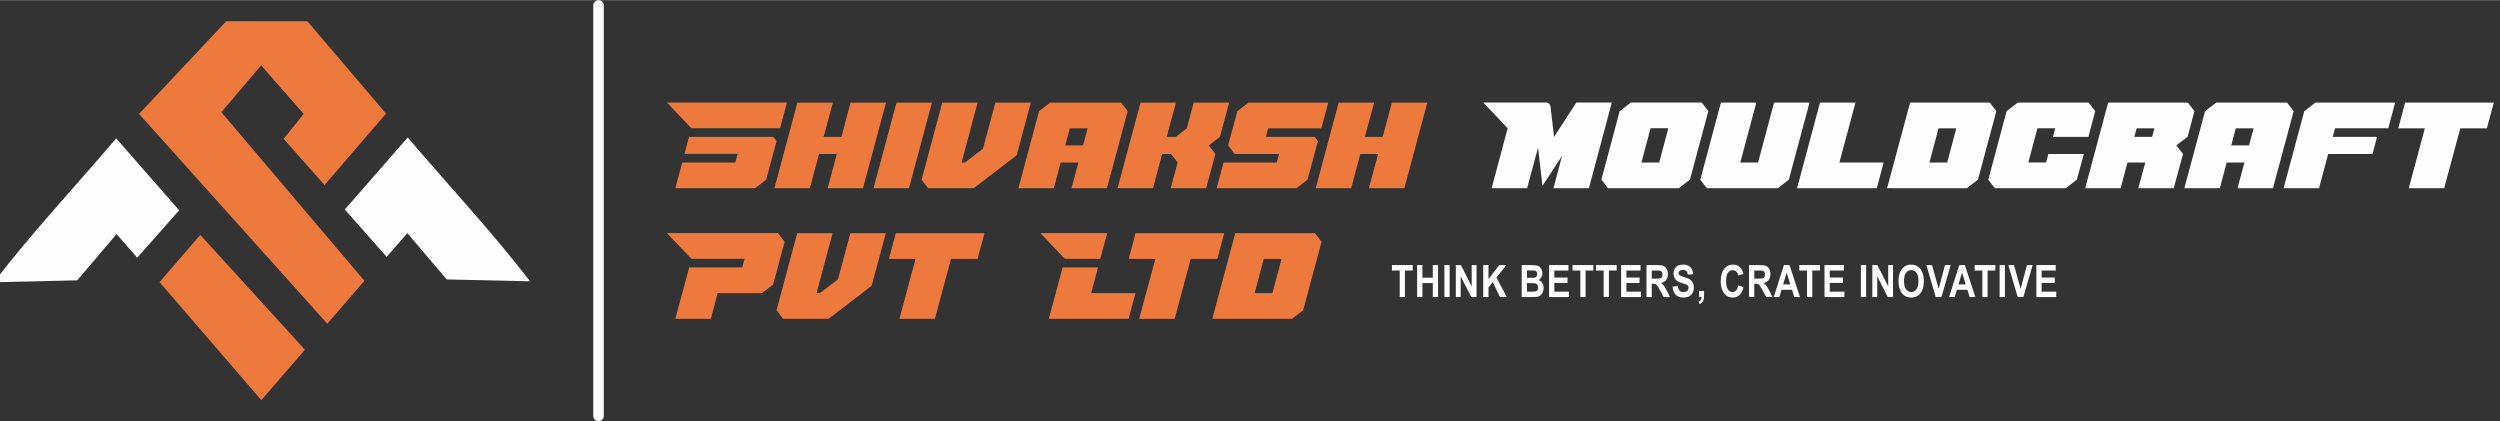 <?xml version="1.0" encoding="UTF-8"?>
<!DOCTYPE svg PUBLIC "-//W3C//DTD SVG 1.1//EN" "http://www.w3.org/Graphics/SVG/1.1/DTD/svg11.dtd">
<!-- Creator: CorelDRAW -->
<svg xmlns="http://www.w3.org/2000/svg" xml:space="preserve" width="356px" height="60px" version="1.1" style="shape-rendering:geometricPrecision; text-rendering:geometricPrecision; image-rendering:optimizeQuality; fill-rule:evenodd; clip-rule:evenodd"
viewBox="0 0 356 59.96"
 xmlns:xlink="http://www.w3.org/1999/xlink"
 xmlns:xodm="http://www.corel.com/coreldraw/odm/2003">
 <rect x="0" y="0" width="356" height="59.96" fill="#333333" stroke="none"/>
 <defs>
  <style type="text/css">
   <![CDATA[
    .fil3 {fill:#FEFEFE}
    .fil2 {fill:#EE793D}
    .fil1 {fill:#FEFEFE;fill-rule:nonzero}
    .fil0 {fill:#EE793D;fill-rule:nonzero}
   ]]>
  </style>
 </defs>
 <g id="Layer_x0020_1">
  <g id="_1691410390912">
   <path class="fil0" d="M97.15 23.12l-0.98 3.66 11.36 0 1.58 -1.23 1.47 -5.48 -0.46 -0.6 -12 0 -0.65 2.42 7.57 0 -0.33 1.23 -7.56 0zm1.3 -4.88l12.63 0 0.98 -3.66 -17.09 0 3.48 3.66zm24.44 8.54l3.28 -12.19 -5.05 0 -1.3 4.88 -2.54 0 1.32 -4.88 -5.05 0 -3.27 12.19 5.05 0 1.3 -4.87 2.53 0 -1.31 4.87 5.04 0zm1.5 0l5.05 0 3.27 -12.19 -5.05 0 -3.27 12.19zm14.26 0l6.13 -4.69 2.01 -7.5 -5.05 0 -1.76 6.56c-1.72,1.32 -0.86,0.66 -2.57,1.97l-0.48 0 2.28 -8.53 -5.03 0 -2.95 10.98 0.93 1.21 6.49 0zm18.98 0l2.95 -10.97 -0.93 -1.22 -10.1 0 -1.59 1.22 -2.94 10.97 5.04 0 0.98 -3.66 2.53 0 -0.99 3.66 5.05 0zm-5.94 -6.1l0.65 -2.43 2.54 0 -0.65 2.43 -2.54 0zm22.03 -1.21l1.31 -4.88 -5.05 0 -0.98 3.66 -1.58 1.22 -1.28 0 1.32 -4.88 -5.05 0 -3.27 12.19 5.05 0 1.3 -4.87 1.26 0 0.95 1.21 -0.99 3.66 5.05 0 1.31 -4.87 -0.94 -1.23 1.59 -1.21zm10.89 7.31l1.58 -1.21 1.48 -5.5 -0.47 -0.6 -6.94 0 0.32 -1.22 7.58 0 0.98 -3.66 -11.36 0 -1.58 1.22 -1.32 4.87 0.93 1.23 6.33 0 -0.33 1.21 -7.58 0 -0.98 3.66 11.36 0zm15.37 0l3.27 -12.19 -5.05 0 -1.3 4.88 -2.54 0 1.32 -4.88 -5.05 0 -3.27 12.19 5.05 0 1.3 -4.87 2.54 0 -1.32 4.87 5.05 0z"/>
   <path class="fil1" d="M212.41 26.78l5.05 0 1.56 -5.8 0 0.06 0.63 5.41 2.79 -4.29 -1.23 4.62 5.05 0 3.26 -12.2 -5.05 0 -3.17 4.89 -0.51 -4.34c-0.04,-0.31 -0.29,-0.55 -0.6,-0.55l-8.97 0 3.47 3.66 -2.28 8.54zm26.66 0l1.58 -1.23 2.62 -9.74 -0.93 -1.23 -10.1 0 -1.6 1.23 -2.6 9.74 0.93 1.23 10.1 0zm-2.8 -3.66l-2.53 0 1.3 -4.88 2.53 0 -1.3 4.88zm16.88 3.66l1.58 -1.21 2.95 -10.98 -5.05 0 -2.28 8.53 -2.53 0 2.28 -8.53 -5.04 0 -2.94 10.98 0.93 1.21 10.1 0zm11.07 -12.19l-5.05 0 -3.27 12.19 11.36 0 0.97 -3.66 -6.3 0 2.29 -8.53zm4.5 12.19l11.36 0 1.58 -1.21 2.62 -9.76 -0.93 -1.22 -11.35 0 -3.28 12.19zm7.33 -8.53l2.53 0 -1.3 4.87 -2.53 0 1.3 -4.87zm21.34 1.22l0.97 -3.66 -0.93 -1.22 -10.1 0 -1.59 1.22 -2.61 9.76 0.93 1.21 10.1 0 1.58 -1.21 1 -3.66 -5.05 0 -0.33 1.21 -2.53 0 1.3 -4.87 2.53 0 -0.32 1.22 5.05 0zm12.15 7.31l1.32 -4.87 -0.95 -1.23 1.6 -1.21 0.98 -3.66 -0.93 -1.22 -11.36 0 -3.27 12.19 5.05 0 0.97 -3.66 2.54 0 -1 3.66 5.05 0zm-3.08 -7.31l-2.53 0 0.33 -1.22 2.53 0 -0.33 1.22zm17.21 7.31l2.95 -10.97 -0.94 -1.22 -10.09 0 -1.59 1.22 -2.95 10.97 5.05 0 0.98 -3.66 2.53 0 -0.99 3.66 5.05 0zm-5.94 -6.1l0.65 -2.43 2.54 0 -0.66 2.43 -2.53 0zm22.36 -2.43l0.98 -3.66 -11.36 0 -1.58 1.22 -2.95 10.97 5.05 0 1.3 -4.87 6.31 0 0.65 -2.44 -6.31 0 0.33 -1.22 7.58 0zm7.96 8.53l2.3 -8.53 3.78 0 0.99 -3.66 -12.63 0 -0.98 3.66 3.79 0 -2.29 8.53 5.04 0z"/>
   <path class="fil0" d="M106.03 36.83l-0.33 1.23 -7.56 0 -1.97 7.32 5.05 0 0.98 -3.66 6.3 0 1.6 -1.23 1.63 -6.08 -0.93 -1.23 -15.83 0 3.49 3.65 7.57 0zm11.96 8.55l6.13 -4.7 2.02 -7.49 -5.05 0 -1.76 6.56c-1.72,1.32 -0.86,0.65 -2.58,1.97l-0.47 0 2.28 -8.53 -5.04 0 -2.94 10.97 0.93 1.22 6.48 0zm15.14 0l2.29 -8.53 3.78 0 0.99 -3.66 -12.63 0 -0.98 3.66 3.79 0 -2.29 8.53 5.05 0zm23.23 -7.32l-5.05 0 -1.96 7.32 11.36 0 0.98 -3.66 -6.31 0 0.98 -3.66zm0.32 -1.23l0.98 -3.65 -9.51 0 3.48 3.65 5.05 0zm10.59 8.55l2.29 -8.53 3.78 0 0.99 -3.66 -12.63 0 -0.97 3.66 3.79 0 -2.3 8.53 5.05 0zm5.36 0l11.36 0 1.58 -1.22 2.62 -9.75 -0.93 -1.22 -11.36 0 -3.27 12.19zm7.33 -8.53l2.53 0 -1.3 4.87 -2.53 0 1.3 -4.87z"/>
   <path class="fil1" d="M199.32 42.28l0 -3.78 -1.11 0 0 -0.77 2.96 0 0 0.77 -1.11 0 0 3.78 -0.74 0zm2.48 0l0 -4.55 0.75 0 0 1.79 1.48 0 0 -1.79 0.75 0 0 4.55 -0.75 0 0 -1.99 -1.48 0 0 1.99 -0.75 0zm3.88 0l0 -4.55 0.75 0 0 4.55 -0.75 0zm1.63 0l0 -4.55 0.73 0 1.53 3.04 0 -3.04 0.69 0 0 4.55 -0.75 0 -1.51 -2.96 0 2.96 -0.69 0zm3.9 0l0 -4.55 0.75 0 0 2.02 1.52 -2.02 1.02 0 -1.41 1.77 1.48 2.78 -0.98 0 -1.02 -2.14 -0.61 0.77 0 1.37 -0.75 0zm5.48 -4.55l1.49 0c0.41,0 0.69,0.04 0.86,0.12 0.17,0.07 0.31,0.2 0.42,0.39 0.11,0.19 0.17,0.4 0.17,0.64 0,0.22 -0.05,0.42 -0.14,0.59 -0.1,0.18 -0.23,0.31 -0.38,0.39 0.22,0.08 0.39,0.22 0.51,0.41 0.13,0.19 0.19,0.42 0.19,0.69 0,0.33 -0.08,0.61 -0.24,0.84 -0.16,0.23 -0.35,0.37 -0.56,0.42 -0.16,0.04 -0.51,0.06 -1.06,0.06l-1.26 0 0 -4.55zm0.75 0.76l0 1.05 0.49 0c0.3,0 0.49,0 0.56,-0.01 0.13,-0.02 0.23,-0.08 0.3,-0.17 0.07,-0.08 0.11,-0.2 0.11,-0.35 0,-0.14 -0.03,-0.25 -0.09,-0.33 -0.06,-0.09 -0.13,-0.14 -0.21,-0.16 -0.09,-0.02 -0.33,-0.03 -0.73,-0.03l-0.43 0zm0 1.81l0 1.21 0.7 0c0.3,0 0.5,-0.02 0.59,-0.05 0.08,-0.03 0.16,-0.09 0.21,-0.19 0.06,-0.09 0.09,-0.21 0.09,-0.35 0,-0.15 -0.03,-0.27 -0.09,-0.37 -0.06,-0.09 -0.15,-0.16 -0.25,-0.2 -0.11,-0.03 -0.32,-0.05 -0.65,-0.05l-0.6 0zm3.15 1.98l0 -4.55 2.76 0 0 0.77 -2.01 0 0 1 1.87 0 0 0.77 -1.87 0 0 1.24 2.08 0 0 0.77 -2.83 0zm4.45 0l0 -3.78 -1.11 0 0 -0.77 2.96 0 0 0.77 -1.1 0 0 3.78 -0.75 0zm3.32 0l0 -3.78 -1.1 0 0 -0.77 2.96 0 0 0.77 -1.11 0 0 3.78 -0.75 0zm2.49 0l0 -4.55 2.76 0 0 0.77 -2.01 0 0 1 1.87 0 0 0.77 -1.87 0 0 1.24 2.08 0 0 0.77 -2.83 0zm3.61 0l0 -4.55 1.59 0c0.4,0 0.69,0.05 0.87,0.13 0.17,0.08 0.31,0.22 0.42,0.42 0.11,0.2 0.17,0.44 0.17,0.72 0,0.36 -0.09,0.65 -0.26,0.86 -0.17,0.22 -0.41,0.36 -0.72,0.41 0.16,0.12 0.29,0.25 0.4,0.38 0.1,0.14 0.25,0.39 0.43,0.74l0.45 0.89 -0.9 0 -0.54 -0.99c-0.2,-0.36 -0.33,-0.58 -0.4,-0.67 -0.07,-0.09 -0.15,-0.15 -0.22,-0.19 -0.08,-0.03 -0.21,-0.05 -0.38,-0.05l-0.16 0 0 1.9 -0.75 0zm0.75 -2.62l0.56 0c0.34,0 0.56,-0.02 0.65,-0.05 0.1,-0.03 0.17,-0.09 0.23,-0.18 0.06,-0.09 0.09,-0.21 0.09,-0.36 0,-0.15 -0.03,-0.26 -0.09,-0.35 -0.06,-0.09 -0.14,-0.15 -0.24,-0.18 -0.07,-0.03 -0.27,-0.04 -0.61,-0.04l-0.59 0 0 1.16zm2.96 1.14l0.73 -0.09c0.09,0.58 0.36,0.87 0.82,0.87 0.23,0 0.41,-0.06 0.54,-0.18 0.13,-0.12 0.19,-0.26 0.19,-0.44 0,-0.1 -0.02,-0.19 -0.07,-0.26 -0.04,-0.07 -0.11,-0.13 -0.2,-0.18 -0.1,-0.05 -0.32,-0.12 -0.68,-0.23 -0.32,-0.1 -0.56,-0.21 -0.71,-0.32 -0.14,-0.11 -0.26,-0.26 -0.35,-0.45 -0.09,-0.18 -0.13,-0.38 -0.13,-0.59 0,-0.25 0.05,-0.47 0.17,-0.67 0.11,-0.2 0.26,-0.35 0.46,-0.45 0.2,-0.1 0.45,-0.15 0.74,-0.15 0.44,0 0.78,0.12 1.03,0.36 0.24,0.23 0.38,0.57 0.39,1.02l-0.76 0.03c-0.03,-0.24 -0.1,-0.41 -0.21,-0.5 -0.11,-0.1 -0.27,-0.15 -0.47,-0.15 -0.2,0 -0.36,0.04 -0.47,0.13 -0.11,0.08 -0.17,0.18 -0.17,0.31 0,0.12 0.06,0.22 0.16,0.31 0.1,0.08 0.33,0.17 0.68,0.28 0.38,0.11 0.65,0.22 0.82,0.35 0.17,0.12 0.3,0.27 0.39,0.46 0.09,0.19 0.13,0.43 0.13,0.7 0,0.39 -0.12,0.72 -0.36,0.99 -0.25,0.27 -0.63,0.4 -1.14,0.4 -0.92,0 -1.42,-0.51 -1.53,-1.55zm3.78 0.61l0.71 0 0 0.62c0,0.35 -0.04,0.62 -0.13,0.79 -0.1,0.21 -0.26,0.37 -0.5,0.47l-0.14 -0.36c0.14,-0.05 0.24,-0.13 0.3,-0.23 0.06,-0.1 0.1,-0.24 0.1,-0.42l-0.34 0 0 -0.87zm5.59 -0.81l0.73 0.28c-0.11,0.51 -0.3,0.89 -0.57,1.12 -0.26,0.24 -0.58,0.35 -0.97,0.35 -0.49,0 -0.88,-0.18 -1.18,-0.56 -0.35,-0.43 -0.52,-1.01 -0.52,-1.74 0,-0.78 0.17,-1.38 0.52,-1.82 0.31,-0.38 0.72,-0.57 1.23,-0.57 0.41,0 0.76,0.14 1.04,0.43 0.21,0.2 0.35,0.5 0.44,0.9l-0.74 0.22c-0.04,-0.25 -0.14,-0.44 -0.28,-0.57 -0.14,-0.13 -0.31,-0.19 -0.5,-0.19 -0.28,0 -0.5,0.12 -0.68,0.35 -0.17,0.24 -0.26,0.64 -0.26,1.19 0,0.57 0.09,0.97 0.26,1.22 0.17,0.24 0.38,0.36 0.66,0.36 0.19,0 0.36,-0.08 0.51,-0.23 0.14,-0.16 0.25,-0.4 0.31,-0.74zm1.52 1.68l0 -4.55 1.59 0c0.4,0 0.69,0.05 0.86,0.13 0.18,0.08 0.32,0.22 0.43,0.42 0.11,0.2 0.17,0.44 0.17,0.72 0,0.36 -0.09,0.65 -0.26,0.86 -0.17,0.22 -0.41,0.36 -0.72,0.41 0.16,0.12 0.29,0.25 0.39,0.38 0.11,0.14 0.26,0.39 0.44,0.74l0.45 0.89 -0.9 0 -0.54 -0.99c-0.2,-0.36 -0.33,-0.58 -0.4,-0.67 -0.07,-0.09 -0.15,-0.15 -0.23,-0.19 -0.07,-0.03 -0.2,-0.05 -0.37,-0.05l-0.16 0 0 1.9 -0.75 0zm0.75 -2.62l0.56 0c0.34,0 0.56,-0.02 0.65,-0.05 0.09,-0.03 0.17,-0.09 0.23,-0.18 0.06,-0.09 0.08,-0.21 0.08,-0.36 0,-0.15 -0.02,-0.26 -0.08,-0.35 -0.06,-0.09 -0.14,-0.15 -0.24,-0.18 -0.07,-0.03 -0.27,-0.04 -0.61,-0.04l-0.59 0 0 1.16zm6.51 2.62l-0.82 0 -0.31 -1.03 -1.5 0 -0.31 1.03 -0.8 0 1.45 -4.55 0.8 0 1.49 4.55zm-1.38 -1.8l-0.52 -1.68 -0.5 1.68 1.02 0zm2.38 1.8l0 -3.78 -1.1 0 0 -0.77 2.95 0 0 0.77 -1.1 0 0 3.78 -0.75 0zm2.49 0l0 -4.55 2.76 0 0 0.77 -2.01 0 0 1 1.87 0 0 0.77 -1.87 0 0 1.24 2.08 0 0 0.77 -2.83 0zm5.18 0l0 -4.55 0.75 0 0 4.55 -0.75 0zm1.63 0l0 -4.55 0.72 0 1.54 3.04 0 -3.04 0.69 0 0 4.55 -0.75 0 -1.5 -2.96 0 2.96 -0.7 0zm3.73 -2.25c0,-0.54 0.08,-0.98 0.24,-1.33 0.16,-0.35 0.37,-0.61 0.63,-0.78 0.26,-0.18 0.57,-0.26 0.94,-0.26 0.53,0 0.96,0.2 1.3,0.61 0.33,0.41 0.5,0.98 0.5,1.74 0,0.76 -0.18,1.35 -0.53,1.78 -0.31,0.38 -0.74,0.56 -1.27,0.56 -0.54,0 -0.96,-0.18 -1.28,-0.56 -0.35,-0.42 -0.53,-1.01 -0.53,-1.76zm0.78 -0.03c0,0.52 0.1,0.92 0.29,1.18 0.2,0.26 0.45,0.39 0.74,0.39 0.3,0 0.54,-0.13 0.74,-0.39 0.19,-0.26 0.29,-0.66 0.29,-1.19 0,-0.53 -0.1,-0.92 -0.28,-1.17 -0.19,-0.25 -0.44,-0.37 -0.75,-0.37 -0.3,0 -0.55,0.12 -0.75,0.38 -0.19,0.25 -0.28,0.64 -0.28,1.17zm4.52 2.28l-1.33 -4.55 0.8 0 0.95 3.37 0.9 -3.37 0.81 0 -1.32 4.55 -0.81 0zm5.64 0l-0.81 0 -0.32 -1.03 -1.5 0 -0.31 1.03 -0.8 0 1.45 -4.55 0.8 0 1.49 4.55zm-1.38 -1.8l-0.51 -1.68 -0.51 1.68 1.02 0zm2.38 1.8l0 -3.78 -1.1 0 0 -0.77 2.95 0 0 0.77 -1.1 0 0 3.78 -0.75 0zm2.46 0l0 -4.55 0.75 0 0 4.55 -0.75 0zm2.57 0l-1.33 -4.55 0.8 0 0.95 3.37 0.9 -3.37 0.81 0 -1.32 4.55 -0.81 0zm2.66 0l0 -4.55 2.76 0 0 0.77 -2.01 0 0 1 1.87 0 0 0.77 -1.87 0 0 1.24 2.08 0 0 0.77 -2.83 0z"/>
   <polygon class="fil2" points="28.52,33.43 22.72,40.15 37.21,56.96 43.42,49.78 "/>
   <polygon class="fil2" points="19.8,16.2 46.61,46.08 51.89,39.96 31.52,15.95 37.19,9.29 43.24,16.2 40.39,19.75 46.21,26.33 54.97,16.15 43.77,3.01 32.22,3 "/>
   <path class="fil3" d="M-0.88 40.17l11.88 -0.27 5.6 -6.59 2.94 3.37 5.97 -6.75 -8.96 -10.24c-5.68,6.65 -12.16,13.62 -17.43,20.48z"/>
   <path class="fil3" d="M75.48 40.04l-11.87 -0.27 -5.6 -6.59 -2.95 3.38 -5.96 -6.75 8.96 -10.25c5.67,6.65 12.16,13.62 17.42,20.48z"/>
   <path class="fil3" d="M85.23 0l0 0c0.41,0 0.75,0.34 0.75,0.75l0 58.46c0,0.41 -0.34,0.75 -0.75,0.75l0 0c-0.41,0 -0.75,-0.34 -0.75,-0.75l0 -58.46c0,-0.41 0.34,-0.75 0.75,-0.75z"/>
  </g>
 </g>
</svg>
